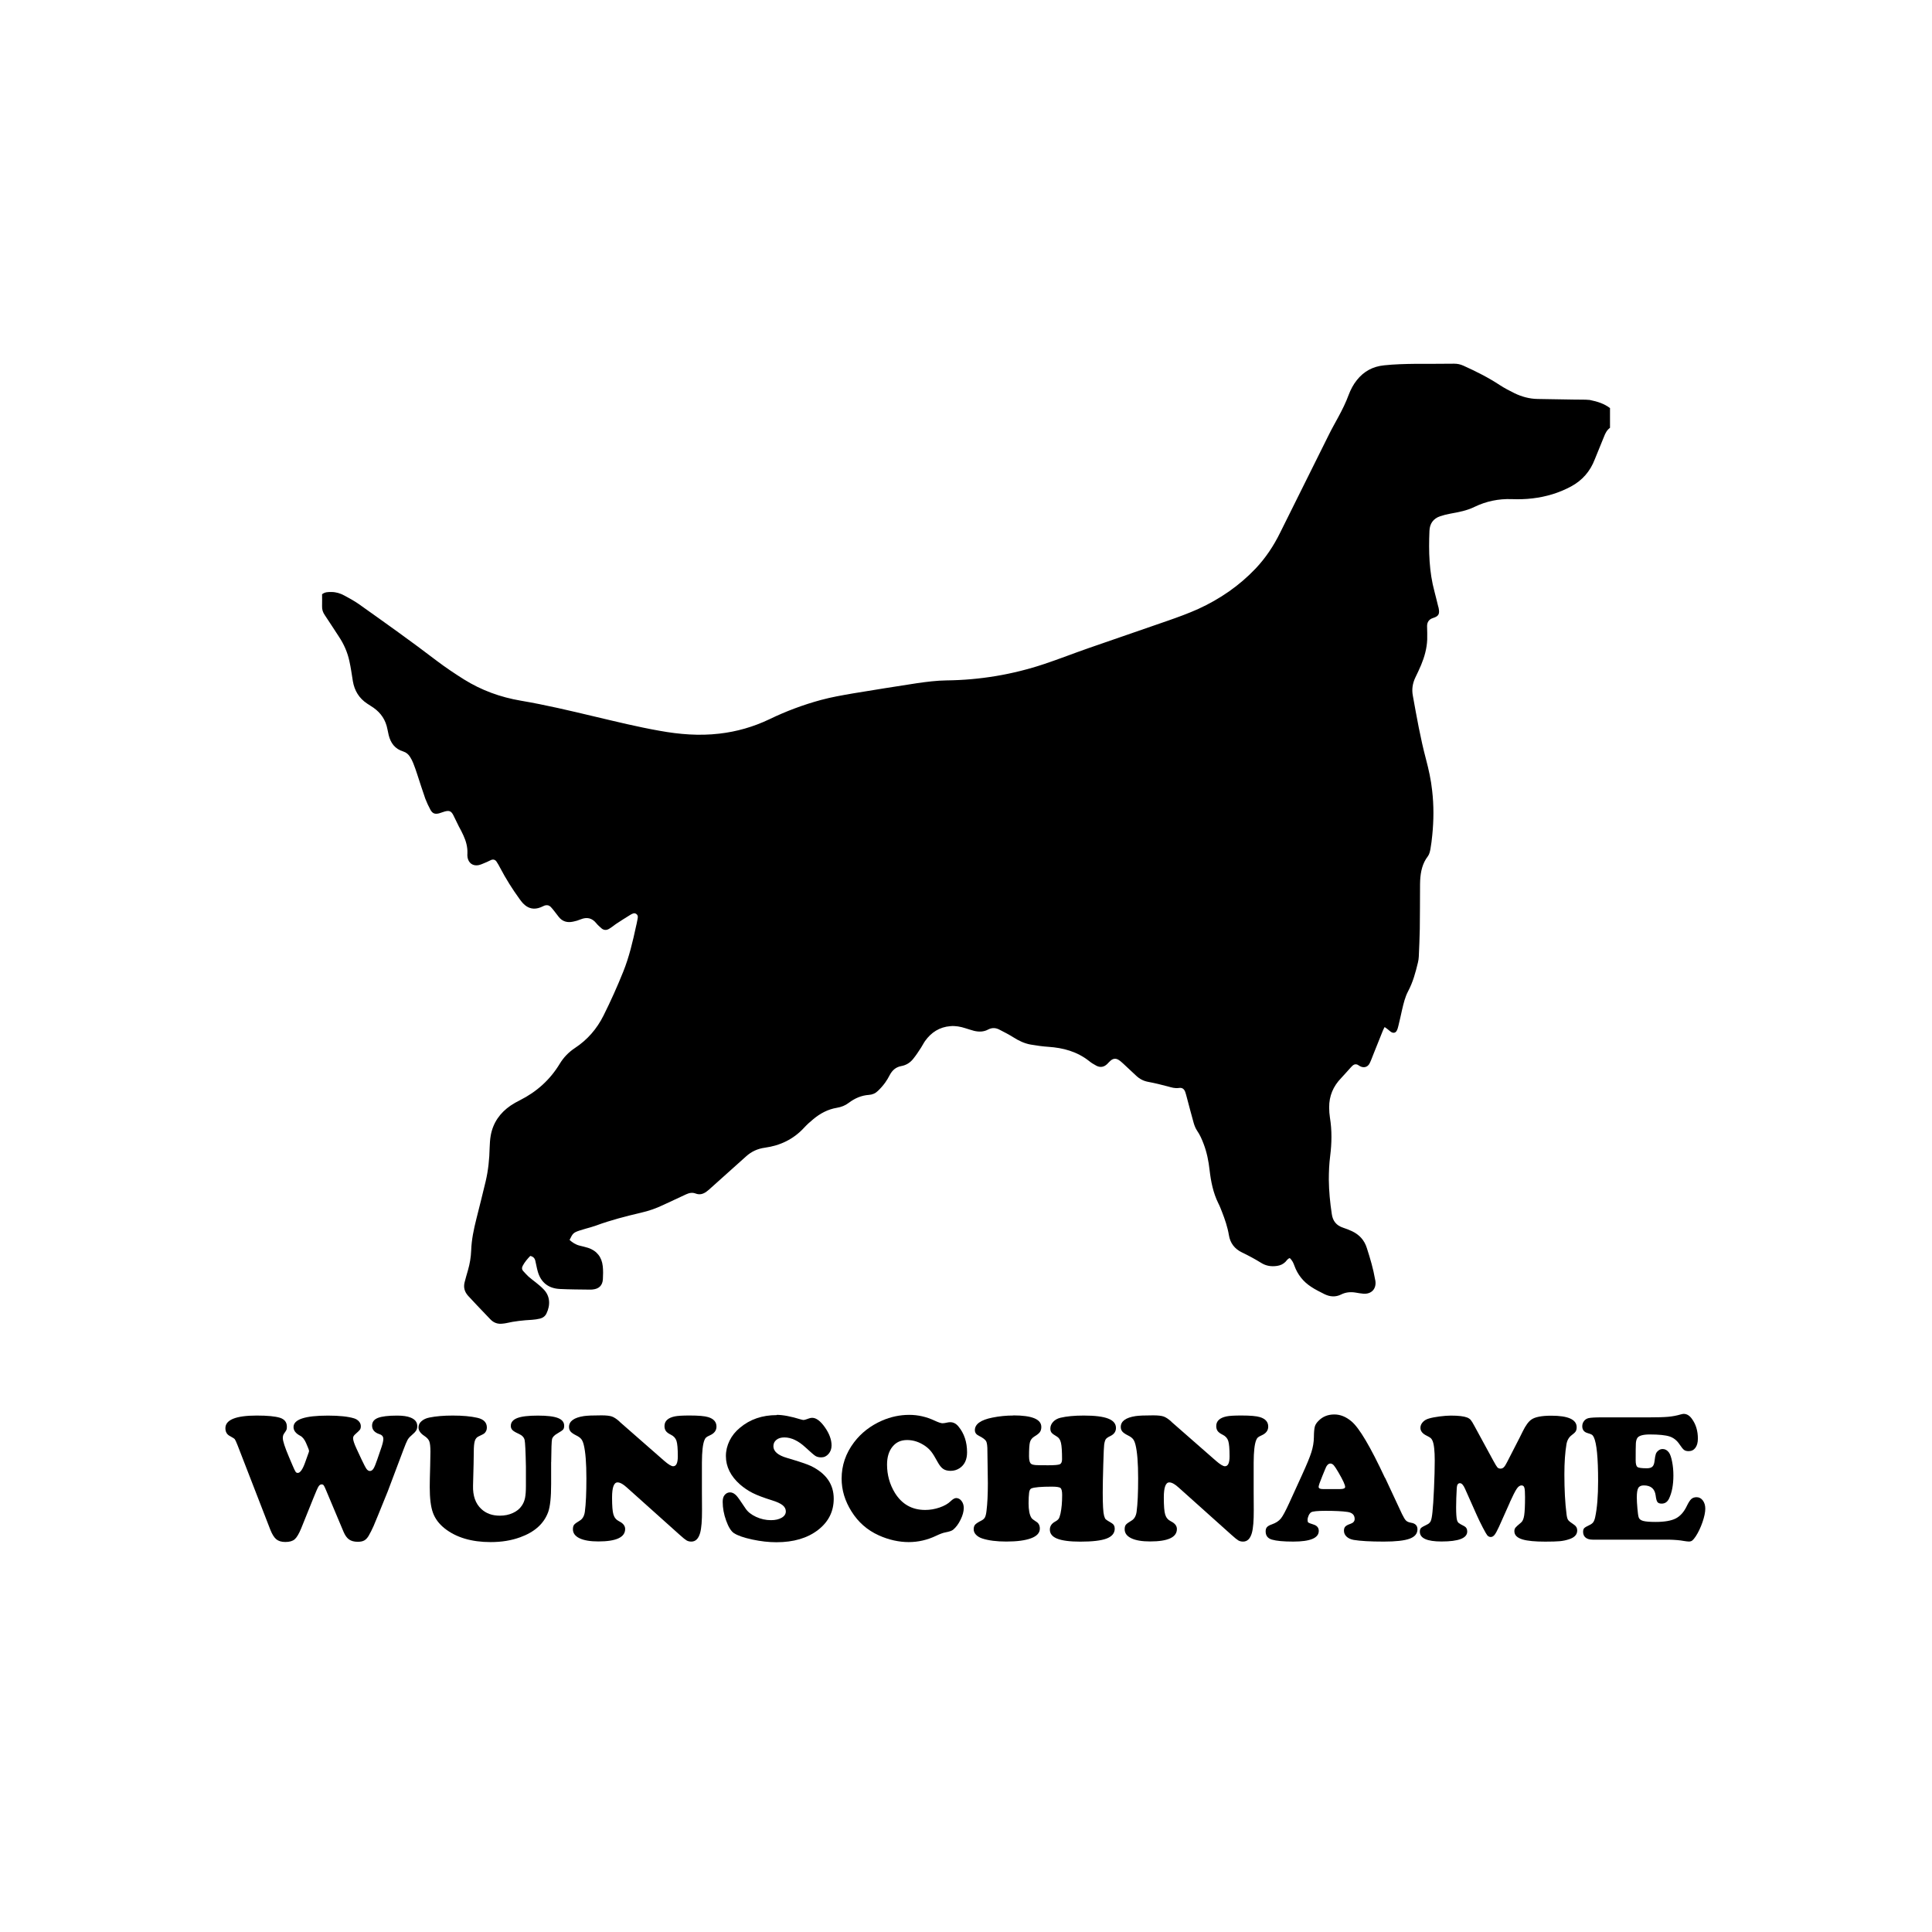 <svg width="1500" height="1500" viewBox="0 0 1500 1500" xmlns="http://www.w3.org/2000/svg">
  <!-- Gruppierte und zentrierte Elemente -->
  <g transform="translate(250.0, 282.273)">
    <!-- Original-Motiv skaliert -->
    <svg width="1000" height="745.454" viewBox="0 0 477.32 355.82">
      2000/svg" viewBox="0 0 477.32 355.82"><defs><style>.cls-1{fill-rule:evenodd;}</style></defs><path class="cls-1" d="M477.32,16.47v7.34c-1.15.83-1.74,2.02-2.25,3.35-1.1,2.8-2.29,5.55-3.4,8.35-1.7,4.45-4.63,7.8-8.81,10.05-4.45,2.39-9.22,3.81-14.22,4.4-2.57.32-5.14.37-7.71.28-4.86-.18-9.5.78-13.86,2.89-2.8,1.38-5.83,1.93-8.86,2.48-1.29.23-2.57.55-3.81.96-2.57.87-3.9,2.75-3.99,5.46-.32,7.57-.14,15.1,1.88,22.53.5,1.79.87,3.58,1.33,5.32.05.23.14.41.18.64.46,2.29.09,3.12-2.16,3.81-1.42.46-2.11,1.56-2.11,2.94.05,1.7.09,3.4.05,5.05-.14,3.26-1.01,6.38-2.25,9.36-.64,1.56-1.38,3.07-2.11,4.59-1.06,2.2-1.42,4.45-.96,6.84,1.42,7.85,2.8,15.74,4.86,23.49,1.01,3.85,1.88,7.71,2.29,11.65.64,5.51.6,11.01.05,16.47-.18,1.74-.37,3.49-.69,5.23-.18.92-.41,1.93-.96,2.66-2.02,2.61-2.66,5.69-2.84,8.86-.05.96-.05,1.93-.05,2.84-.05,5.05,0,10.14-.09,15.19-.05,3.44-.23,6.88-.37,10.32-.05.73-.14,1.47-.32,2.16-.87,3.62-1.84,7.25-3.62,10.6-1.15,2.16-1.7,4.54-2.25,6.88-.46,2.02-.87,3.99-1.38,6.01-.14.55-.28,1.15-.55,1.65-.41.92-1.28,1.15-2.2.55-.41-.28-.78-.64-1.19-.96-.32-.28-.69-.5-1.15-.83-.28.5-.5.96-.69,1.42-1.15,2.84-2.29,5.74-3.44,8.58-.46,1.15-.87,2.34-1.42,3.44-.73,1.47-2.25,1.84-3.67,1.01-.28-.14-.5-.32-.73-.46-.64-.32-1.28-.23-1.84.23-.28.23-.5.5-.78.78-1.19,1.29-2.34,2.66-3.53,3.9-2.94,3.03-4.5,6.65-4.45,10.92,0,1.24.09,2.52.28,3.72.78,4.77.69,9.5.09,14.27-.37,2.89-.5,5.87-.5,8.76.05,4.27.46,8.49,1.1,12.71.37,2.61,1.7,4.27,4.22,5.09,1.1.37,2.2.78,3.26,1.28,2.71,1.28,4.59,3.3,5.51,6.24,1.24,3.85,2.39,7.71,3.07,11.7.05.14.09.28.09.41.46,2.98-1.42,5.05-4.45,4.82-.96-.09-1.88-.23-2.84-.41-1.88-.32-3.72-.14-5.37.69-2.11,1.05-4.13.87-6.15-.09-1.7-.87-3.44-1.7-5-2.75-2.89-1.88-5-4.5-6.19-7.8-.37-1.05-.83-2.02-1.7-2.84-.73.18-1.15.87-1.61,1.38-.87.87-1.88,1.33-3.07,1.51-2.11.32-4.08.05-5.92-1.1-2.29-1.42-4.68-2.71-7.16-3.9-2.66-1.28-4.36-3.44-4.82-6.42-.5-2.98-1.47-5.83-2.57-8.63-.41-1.01-.78-2.06-1.29-3.03-1.97-3.95-2.8-8.17-3.3-12.48-.37-3.3-1.01-6.52-2.2-9.64-.64-1.7-1.38-3.4-2.43-4.91-.55-.83-.96-1.84-1.24-2.8-.87-3.12-1.7-6.24-2.52-9.36-.18-.69-.37-1.42-.6-2.11-.41-1.19-1.15-1.74-2.34-1.56-1.47.23-2.75-.18-4.08-.55-2.39-.64-4.82-1.24-7.3-1.7-1.74-.32-3.17-1.05-4.45-2.25-1.61-1.51-3.21-3.03-4.82-4.5-.55-.5-1.1-1.01-1.7-1.38-1.1-.69-2.06-.55-3.03.28-.46.37-.83.87-1.24,1.24-1.19,1.15-2.57,1.38-4.04.6-.96-.5-1.93-1.1-2.75-1.79-4.4-3.44-9.5-4.82-14.96-5.19-2.2-.14-4.36-.46-6.56-.83-2.34-.41-4.45-1.42-6.47-2.71-1.61-1.01-3.3-1.88-5-2.75-1.42-.78-2.84-.92-4.4-.09-1.61.87-3.4.87-5.14.46-1.06-.28-2.11-.64-3.17-.96-1.84-.6-3.72-.96-5.64-.78-3.99.32-7.07,2.29-9.36,5.51-.55.78-.96,1.65-1.47,2.43-.92,1.42-1.84,2.84-2.89,4.13-1.1,1.42-2.61,2.39-4.4,2.71-2.06.37-3.4,1.56-4.36,3.4-.5.96-1.06,1.93-1.7,2.8-.78,1.06-1.65,2.06-2.62,2.98-.92.92-2.02,1.42-3.35,1.51-2.8.18-5.28,1.28-7.48,2.94-1.33,1.01-2.75,1.56-4.4,1.84-3.35.55-6.24,2.11-8.81,4.27-1.19.96-2.34,2.02-3.4,3.17-3.9,4.22-8.81,6.56-14.41,7.34-2.75.37-5.05,1.42-7.07,3.26-4.27,3.85-8.53,7.66-12.8,11.47-.6.55-1.19,1.1-1.84,1.56-1.19.87-2.48,1.28-3.95.73-1.28-.5-2.43-.28-3.62.28-2.84,1.33-5.74,2.66-8.58,3.99-2.61,1.24-5.28,2.16-8.07,2.8-5.64,1.33-11.24,2.75-16.7,4.77-1.24.46-2.52.78-3.81,1.15-.78.23-1.56.46-2.29.69-2.29.78-2.52,1.01-3.72,3.49,1.06.96,2.25,1.74,3.72,2.11,1.06.28,2.16.5,3.17.83,3.26,1.1,5.05,3.44,5.41,6.79.18,1.61.14,3.21.05,4.82-.14,2.34-1.47,3.58-3.76,3.81-.37.05-.73.05-1.1.05-3.67-.05-7.34-.05-11.01-.23-4.31-.18-7.16-2.43-8.3-6.61-.37-1.29-.55-2.57-.87-3.85-.23-.96-.78-1.56-1.88-1.79-1.01,1.06-2.02,2.2-2.75,3.58-.41.73-.41,1.42.14,2.02.64.69,1.28,1.42,1.97,2.06.87.78,1.84,1.47,2.75,2.2.96.78,1.93,1.56,2.8,2.48,2.48,2.48,2.61,5.87,1.1,8.99-.46.96-1.28,1.61-2.34,1.88-1.01.23-2.02.41-3.03.46-3.21.18-6.42.5-9.59,1.24-.41.09-.87.14-1.29.18-1.79.23-3.3-.28-4.59-1.65-1.61-1.7-3.26-3.4-4.86-5.09-1.1-1.15-2.2-2.34-3.3-3.53-1.33-1.47-1.84-3.12-1.33-5.09.41-1.47.78-2.98,1.24-4.45.69-2.39,1.1-4.86,1.19-7.34.14-3.99.96-7.85,1.93-11.7,1.15-4.63,2.34-9.22,3.44-13.9.96-4.08,1.38-8.26,1.47-12.43.05-1.51.14-3.07.41-4.59.87-4.73,3.44-8.35,7.39-11.06,1.1-.73,2.25-1.38,3.44-1.97,6.19-3.12,11.15-7.57,14.73-13.49,1.42-2.34,3.26-4.27,5.6-5.83,4.63-3.03,8.17-7.11,10.64-12.07,2.66-5.32,5.09-10.74,7.3-16.24,2.2-5.46,3.53-11.2,4.77-16.93.14-.64.32-1.29.41-1.93.14-.87.55-1.84-.28-2.48-.83-.69-1.7-.05-2.43.37-1.74,1.05-3.49,2.2-5.18,3.3-.5.32-.92.73-1.42,1.05-.37.28-.73.5-1.1.73-1.01.6-1.97.55-2.84-.18-.64-.6-1.33-1.15-1.88-1.84-1.61-2.02-3.53-2.43-5.87-1.47-.87.37-1.79.64-2.75.83-2.11.46-3.95,0-5.32-1.74-.6-.73-1.15-1.51-1.74-2.25-.41-.5-.83-1.06-1.28-1.51-.64-.6-1.42-.73-2.25-.46-.5.18-.92.46-1.42.64-2.52,1.01-4.73.5-6.61-1.51-.46-.5-.83-1.01-1.24-1.56-2.66-3.67-5.09-7.52-7.2-11.56-.41-.78-.83-1.56-1.33-2.29-.46-.69-1.15-.92-1.93-.64-.73.28-1.42.73-2.2,1.01-.87.37-1.74.78-2.66.96-2.06.32-3.58-.83-3.95-2.89-.09-.5-.09-1.01-.05-1.51.09-2.34-.5-4.5-1.47-6.61-.5-1.15-1.1-2.25-1.7-3.35-.69-1.38-1.33-2.75-2.02-4.13-.78-1.56-1.51-1.88-3.21-1.42-.69.18-1.38.5-2.11.69-1.51.37-2.39.09-3.17-1.28-.73-1.33-1.38-2.75-1.93-4.17-1.06-2.98-1.97-5.96-2.98-8.99-.46-1.38-.92-2.8-1.47-4.13-.32-.83-.73-1.61-1.19-2.34-.6-.96-1.38-1.65-2.52-2.02-3.07-.92-4.68-3.12-5.41-6.1-.18-.73-.32-1.42-.46-2.16-.64-3.35-2.34-5.96-5.14-7.94-.78-.55-1.61-1.01-2.39-1.56-2.98-1.97-4.68-4.77-5.28-8.3-.41-2.48-.73-4.96-1.28-7.39-.69-3.26-2.02-6.29-3.85-9.04-1.79-2.71-3.49-5.41-5.32-8.12-.69-1.01-1.01-2.06-.96-3.3.05-1.47,0-2.94,0-4.36,1.1-.87,2.29-.83,3.44-.83,1.74,0,3.35.5,4.86,1.33,1.79.96,3.62,1.97,5.28,3.12,9.82,6.97,19.64,13.95,29.18,21.24,3.17,2.39,6.47,4.59,9.82,6.7,6.47,4.04,13.53,6.61,21.11,7.89,9.18,1.56,18.26,3.72,27.3,5.87,7.98,1.88,15.97,3.85,24.09,5.28,7.34,1.33,14.68,1.93,22.12,1.06,6.47-.73,12.66-2.52,18.54-5.32,6.15-2.98,12.53-5.37,19.13-7.16,3.9-1.06,7.89-1.74,11.84-2.43,7.98-1.29,15.92-2.62,23.9-3.81,3.53-.5,7.16-.96,10.74-1.01,12.43-.14,24.55-2.16,36.34-6.1,5.51-1.84,10.87-3.95,16.38-5.87,9.77-3.4,19.55-6.79,29.32-10.14,3.81-1.33,7.62-2.71,11.29-4.36,8.03-3.67,15.19-8.58,21.29-15,3.72-3.95,6.65-8.35,9.04-13.21,6.01-12.11,12.02-24.18,18.03-36.25,1.1-2.25,2.34-4.4,3.53-6.61,1.47-2.71,2.84-5.46,3.9-8.35.73-1.93,1.7-3.76,2.98-5.37,2.62-3.3,5.96-5.09,10.14-5.51,3.85-.41,7.75-.5,11.65-.55,4.77,0,9.54,0,14.31-.05,1.19,0,2.29.23,3.4.73,4.68,2.11,9.27,4.4,13.58,7.25,1.7,1.1,3.53,2.06,5.41,2.98,2.66,1.28,5.51,2.06,8.49,2.11,4.63.09,9.22.14,13.86.23,1.84.05,3.67-.05,5.51.14,2.85.59,5.28,1.33,7.53,3.03"/>
    </svg>
    
    <!-- Wunschname Text Element -->
    <g transform="translate(-75.0, 815.454) scale(3.833)" fill="#000000">
      <path d="M16.86,7.15l-.53-1.27c-.33-.74-.73-1.23-1.22-1.47-.87-.46-1.31-1.04-1.31-1.74,0-1.55,2.32-2.32,6.97-2.32,2.32,0,4.09.19,5.3.56.41.13.74.34.99.63.25.29.37.61.37.96,0,.3-.06.53-.17.69s-.43.47-.95.93c-.3.25-.45.52-.45.8,0,.42.23,1.12.69,2.11l1.03,2.21c.47,1,.81,1.64,1.01,1.92.2.27.43.41.68.41.28,0,.52-.16.72-.47s.46-.93.77-1.85l.87-2.54c.24-.73.36-1.27.36-1.63,0-.48-.25-.8-.76-.96-1.02-.33-1.52-.91-1.52-1.74,0-.73.39-1.25,1.18-1.56.79-.31,2.08-.47,3.88-.47,1.17,0,2.09.13,2.74.4.91.36,1.36.94,1.36,1.74,0,.35-.08.65-.25.91-.16.25-.49.59-.99,1.02-.33.28-.58.57-.75.89-.18.32-.44.96-.81,1.94l-3.18,8.44c-1.59,3.93-2.54,6.27-2.87,7.02-.33.75-.67,1.42-1.02,2.02-.27.44-.56.74-.89.92-.33.18-.76.26-1.31.26-.73,0-1.31-.16-1.75-.47-.44-.31-.81-.83-1.12-1.56l-3.59-8.53c-.19-.47-.34-.77-.44-.89-.1-.12-.23-.18-.4-.18-.25,0-.47.15-.65.45-.18.3-.53,1.08-1.03,2.34l-2.47,6.13c-.46,1.11-.9,1.85-1.32,2.21-.42.36-1.05.54-1.9.54-.76,0-1.36-.18-1.81-.54-.44-.36-.84-1-1.21-1.92L2.47,6.37c-.28-.7-.47-1.12-.57-1.24-.1-.13-.43-.33-.97-.63-.62-.31-.93-.85-.93-1.6C0,1.2,2.12.34,6.35.34c2.17,0,3.73.15,4.7.45.93.3,1.4.9,1.4,1.8,0,.28-.02.48-.07.61s-.22.41-.53.84c-.15.23-.22.51-.22.85,0,.61.41,1.86,1.22,3.78l.74,1.74c.31.73.52,1.17.63,1.32.1.15.25.23.44.23.47,0,.96-.67,1.45-2.01l.74-2.07c.06-.15.09-.26.09-.35,0-.1-.03-.22-.09-.38Z"/>
      <path d="M65.98,9.78v4.43c0,2.67-.2,4.57-.6,5.68-.86,2.35-2.75,4.05-5.66,5.1-1.77.65-3.76.98-5.99.98-3.88,0-6.99-.93-9.33-2.78-1.14-.91-1.92-1.96-2.36-3.16-.44-1.2-.65-2.93-.65-5.19,0-.88.03-2.33.09-4.36.04-1.43.05-2.37.05-2.83,0-1-.08-1.7-.23-2.09s-.48-.75-.99-1.09c-.8-.52-1.2-1.1-1.2-1.74,0-.47.2-.89.61-1.25.41-.36.94-.61,1.61-.74,1.33-.27,2.9-.4,4.72-.4,2,0,3.65.15,4.97.45,1.29.29,1.94.95,1.94,1.98,0,.51-.19.91-.56,1.22-.08.07-.45.26-1.09.56-.39.17-.65.48-.79.93-.14.45-.21,1.19-.21,2.21s-.05,3.33-.15,6.83c-.06,2.08.5,3.67,1.69,4.76.97.9,2.21,1.34,3.74,1.34.97,0,1.85-.18,2.63-.54.79-.36,1.39-.84,1.8-1.46.33-.47.55-1,.67-1.58.12-.58.18-1.37.18-2.38v-3.99c-.06-3.06-.15-4.86-.26-5.38-.12-.53-.51-.94-1.17-1.24-.63-.28-1.06-.53-1.29-.76-.23-.23-.34-.51-.34-.85,0-.73.43-1.25,1.3-1.59s2.25-.5,4.17-.5,3.23.16,4.08.49c.84.33,1.26.85,1.26,1.56,0,.35-.07.61-.22.78-.15.17-.53.43-1.14.78-.64.36-1.01.75-1.1,1.17-.09.42-.15,1.97-.17,4.66Z"/>
      <path d="M79.83,1.58l9.04,7.92c.85.74,1.46,1.11,1.83,1.11.63,0,.94-.67.94-2.02,0-1.52-.09-2.57-.27-3.12s-.56-.97-1.14-1.25c-.47-.23-.81-.47-1-.74-.19-.26-.29-.6-.29-1.01,0-1.02.7-1.67,2.09-1.96.57-.12,1.56-.18,2.98-.18,1.83,0,3.09.11,3.79.33,1.11.34,1.67.98,1.67,1.92,0,.79-.45,1.38-1.36,1.78-.36.16-.61.3-.74.42s-.25.3-.34.54c-.33.8-.5,2.31-.51,4.54v5.92c0,.91,0,2.15.02,3.72.01,2.13-.12,3.67-.38,4.61-.33,1.17-.92,1.76-1.78,1.76-.38,0-.7-.08-.97-.24-.27-.16-.72-.52-1.35-1.09l-10.76-9.64c-.75-.68-1.37-1.02-1.87-1.02-.74,0-1.11,1.02-1.11,3.07,0,1.68.09,2.83.28,3.45s.57,1.07,1.15,1.36c.81.4,1.22.92,1.22,1.56,0,1.68-1.81,2.52-5.43,2.52-1.63,0-2.9-.21-3.8-.64-.9-.43-1.35-1.04-1.35-1.82,0-.41.08-.72.25-.93.17-.21.55-.48,1.14-.83.57-.34.91-.94,1.03-1.8.21-1.56.31-3.81.31-6.74,0-3.12-.18-5.4-.54-6.83-.13-.52-.3-.91-.51-1.16-.21-.25-.54-.5-1.02-.73-.54-.27-.92-.53-1.13-.78-.21-.25-.32-.56-.32-.93,0-1.16,1-1.89,3-2.2.68-.1,1.86-.15,3.56-.15.97,0,1.67.08,2.11.23s.96.49,1.57,1.03Z"/>
      <path d="M111.67.2c1.25,0,2.88.31,4.9.93.24.07.44.11.58.11.12,0,.48-.11,1.09-.33.19-.07.4-.11.62-.11.81,0,1.67.64,2.57,1.92.9,1.28,1.35,2.51,1.35,3.67,0,.68-.2,1.25-.61,1.72-.41.47-.9.7-1.48.7-.48,0-.88-.1-1.18-.29-.3-.19-.97-.77-2-1.72-1.45-1.35-2.88-2.03-4.28-2.03-.68,0-1.22.16-1.62.49-.41.33-.61.76-.61,1.29,0,1.05.93,1.85,2.78,2.38,2.5.74,4.11,1.28,4.81,1.62,3.09,1.5,4.63,3.71,4.63,6.63,0,2.58-1.05,4.68-3.16,6.32-2.15,1.67-4.97,2.5-8.44,2.5-1.55,0-3.18-.18-4.9-.55s-2.96-.8-3.72-1.3c-.58-.39-1.1-1.23-1.57-2.53-.47-1.3-.7-2.57-.7-3.8,0-.59.12-1.04.36-1.34.3-.39.68-.58,1.14-.58s.9.24,1.33.71c.25.27.85,1.12,1.8,2.56.45.68,1.16,1.24,2.13,1.69s1.98.67,3.02.67c.9,0,1.62-.17,2.18-.5.56-.33.83-.76.83-1.28,0-.48-.22-.9-.65-1.25-.44-.35-1.14-.68-2.12-.98-1.73-.54-3.05-1.04-3.96-1.5s-1.75-1.03-2.54-1.71c-1.91-1.69-2.87-3.62-2.87-5.77,0-1.07.25-2.1.74-3.11.5-1.01,1.2-1.88,2.11-2.62,2.03-1.71,4.51-2.56,7.44-2.56Z"/>
      <path d="M138.52.2c1.77,0,3.47.39,5.12,1.16.77.36,1.31.54,1.62.54.22,0,.57-.05,1.05-.16.16-.04.33-.05.53-.05.63,0,1.18.29,1.65.87,1.16,1.4,1.74,3.15,1.74,5.23,0,1.46-.5,2.54-1.51,3.21-.54.36-1.16.54-1.83.54-.62,0-1.12-.13-1.51-.4-.39-.27-.76-.74-1.13-1.42-.52-.96-.94-1.64-1.27-2.06-.33-.42-.73-.8-1.2-1.13-1.17-.82-2.4-1.23-3.69-1.23s-2.24.45-2.97,1.35c-.73.9-1.1,2.11-1.1,3.62,0,2.08.53,3.99,1.58,5.72,1.43,2.31,3.47,3.47,6.14,3.47.98,0,1.95-.16,2.91-.49.96-.33,1.71-.75,2.24-1.27.46-.44.83-.65,1.13-.65.42,0,.79.2,1.09.59.3.39.45.87.45,1.42,0,.7-.21,1.49-.64,2.36-.42.87-.93,1.56-1.52,2.05-.25.21-.78.39-1.58.54-.46.08-1.07.31-1.83.67-1.79.86-3.66,1.29-5.59,1.29s-4.04-.45-6.04-1.36c-2.34-1.05-4.18-2.67-5.54-4.85-1.33-2.12-2-4.33-2-6.64,0-2.69.84-5.14,2.51-7.35,1.45-1.92,3.35-3.39,5.68-4.41,1.78-.77,3.61-1.16,5.5-1.16Z"/>
      <path d="M159.61.31c3.78,0,5.66.78,5.66,2.34,0,.42-.1.77-.29,1.04-.19.27-.56.56-1.11.89-.47.29-.77.67-.9,1.14-.13.47-.19,1.43-.19,2.87,0,.85.16,1.37.47,1.56.18.12.46.19.83.22s1.24.04,2.61.04c1.25,0,2.02-.07,2.32-.2s.46-.47.46-1c0-1.6-.07-2.71-.22-3.34-.14-.63-.43-1.06-.85-1.29-.53-.3-.88-.56-1.05-.77-.17-.21-.25-.49-.25-.84,0-.5.19-.95.56-1.35.38-.41.87-.68,1.47-.83,1.26-.3,2.84-.45,4.74-.45,2.23,0,3.87.2,4.93.61s1.59,1.04,1.59,1.9c0,.73-.38,1.27-1.12,1.63-.47.22-.78.43-.93.63-.14.2-.26.57-.34,1.12-.05.3-.11,1.65-.18,4.03-.07,2.38-.11,4.28-.11,5.68,0,2.46.09,4.02.27,4.68.1.36.21.61.33.73.12.12.5.36,1.14.73.46.25.69.64.69,1.16,0,.92-.55,1.59-1.64,2.01-1.1.42-2.87.63-5.33.63-2.15,0-3.74-.21-4.77-.64-.93-.39-1.4-.99-1.4-1.8,0-.69.36-1.23,1.07-1.62.35-.19.59-.39.72-.58s.25-.55.37-1.07c.22-1.02.33-2.26.33-3.74,0-.76-.11-1.23-.34-1.42-.22-.18-.81-.27-1.75-.27-2.17,0-3.55.12-4.14.36-.24.1-.39.38-.46.85-.07.58-.11,1.29-.11,2.14,0,1.38.19,2.37.58,2.98.13.19.45.44.94.75.51.29.76.77.76,1.43,0,.85-.59,1.5-1.76,1.94s-2.85.67-5.03.67c-1.99,0-3.61-.21-4.87-.62-.54-.18-.97-.44-1.28-.77s-.46-.7-.46-1.1.1-.71.29-.93c.19-.22.62-.5,1.27-.83.34-.17.58-.39.72-.65.14-.27.25-.71.32-1.34.18-1.42.27-3.27.27-5.55,0-.42,0-.93-.02-1.51-.05-2.9-.07-4.56-.07-4.97.01-1.04-.08-1.73-.26-2.06-.19-.33-.68-.7-1.48-1.1-.53-.25-.8-.63-.8-1.14,0-1.22,1.19-2.07,3.56-2.54,1.38-.28,2.79-.42,4.25-.42Z"/>
      <path d="M191.59,1.58l9.04,7.92c.85.74,1.46,1.11,1.83,1.11.63,0,.94-.67.94-2.02,0-1.52-.09-2.57-.27-3.12s-.56-.97-1.14-1.25c-.47-.23-.8-.47-1-.74-.19-.26-.29-.6-.29-1.01,0-1.02.7-1.67,2.09-1.96.57-.12,1.56-.18,2.98-.18,1.83,0,3.09.11,3.79.33,1.11.34,1.67.98,1.67,1.92,0,.79-.45,1.38-1.36,1.78-.36.16-.61.3-.74.42s-.25.3-.34.54c-.33.8-.5,2.31-.51,4.54v5.92c0,.91,0,2.15.02,3.72.01,2.13-.12,3.67-.38,4.61-.33,1.17-.92,1.76-1.78,1.76-.38,0-.7-.08-.97-.24-.27-.16-.72-.52-1.35-1.09l-10.76-9.64c-.75-.68-1.37-1.02-1.87-1.02-.74,0-1.11,1.02-1.11,3.07,0,1.68.09,2.83.28,3.45.19.62.57,1.07,1.15,1.36.81.4,1.22.92,1.22,1.56,0,1.68-1.81,2.52-5.43,2.52-1.63,0-2.9-.21-3.8-.64s-1.35-1.04-1.35-1.82c0-.41.08-.72.25-.93.17-.21.55-.48,1.14-.83.57-.34.91-.94,1.03-1.8.21-1.56.31-3.81.31-6.74,0-3.12-.18-5.4-.54-6.83-.13-.52-.3-.91-.51-1.16-.21-.25-.54-.5-1.02-.73-.54-.27-.92-.53-1.13-.78-.21-.25-.32-.56-.32-.93,0-1.16,1-1.89,3-2.2.68-.1,1.86-.15,3.56-.15.97,0,1.67.08,2.11.23s.96.49,1.57,1.03Z"/>
      <path d="M234.9,12.94l3.43,7.35c.33.68.6,1.12.82,1.33s.55.35,1,.43c.87.13,1.31.58,1.31,1.33,0,.88-.53,1.52-1.6,1.91-1.07.39-2.81.58-5.23.58-2.74,0-4.76-.12-6.08-.34-.61-.11-1.09-.33-1.44-.66-.36-.33-.54-.74-.54-1.21,0-.36.09-.64.28-.84.19-.2.54-.38,1.04-.55.57-.19.85-.52.85-.98,0-.81-.49-1.29-1.47-1.43-1.05-.15-2.54-.22-4.45-.22-1.61,0-2.57.1-2.89.29-.19.12-.36.34-.51.65-.14.31-.22.62-.22.91,0,.27.05.44.15.52s.44.21,1.01.39c.74.22,1.11.65,1.11,1.31,0,1.44-1.72,2.16-5.17,2.16-1.96,0-3.4-.13-4.32-.4-.85-.25-1.27-.81-1.27-1.67,0-.38.09-.67.28-.87.19-.21.52-.39,1.01-.56.79-.28,1.38-.67,1.79-1.17.41-.5.98-1.58,1.73-3.22l2.56-5.61c.94-2.06,1.58-3.6,1.9-4.62.32-1.02.49-2.02.5-3,.01-1.04.08-1.76.19-2.17.11-.41.37-.8.77-1.19.83-.85,1.9-1.27,3.19-1.27,1.22,0,2.39.48,3.5,1.43,1.55,1.31,3.8,5.11,6.75,11.42ZM222.27,15.23h3.56c.65,0,.98-.15.98-.44,0-.4-.45-1.38-1.36-2.94-.41-.71-.73-1.19-.94-1.43s-.45-.36-.69-.36c-.44,0-.8.41-1.09,1.22-.05.11-.22.54-.53,1.29-.51,1.23-.76,1.97-.76,2.21,0,.3.28.45.83.45Z"/>
      <path d="M260.16,17.97l-2.18,4.88c-.38.82-.68,1.38-.91,1.66-.23.28-.48.43-.76.43s-.5-.11-.71-.34c-.13-.15-.44-.68-.92-1.6-.48-.92-.87-1.74-1.19-2.45l-2.4-5.39c-.33-.75-.67-1.12-1.03-1.12-.39,0-.6.32-.64.96-.08,1.43-.13,2.75-.13,3.96s.06,2.11.18,2.56c.08.27.2.46.34.58.14.12.52.34,1.13.65.4.21.6.56.6,1.07,0,1.36-1.74,2.03-5.21,2.03-2.93,0-4.39-.66-4.39-1.98,0-.34.08-.58.23-.74s.54-.38,1.17-.68c.4-.18.67-.43.81-.74.14-.31.26-.93.35-1.83.11-.97.21-2.56.31-4.76.1-2.21.15-4.1.15-5.67,0-1.97-.15-3.31-.45-4.01-.11-.24-.23-.42-.37-.54-.14-.12-.4-.28-.79-.47-.86-.41-1.29-.94-1.29-1.6,0-.42.16-.81.48-1.16s.75-.6,1.28-.74c.53-.16,1.24-.29,2.13-.41.89-.11,1.64-.17,2.26-.17,1.55,0,2.64.13,3.29.38.31.12.56.29.74.49.18.21.44.63.78,1.27l3.78,6.95c.41.76.7,1.23.85,1.4.16.17.38.25.65.25.24,0,.46-.09.64-.27.19-.18.41-.52.66-1.02l2.56-4.99c.31-.64.52-1.06.62-1.25.59-1.21,1.18-2.01,1.76-2.41.74-.52,2.08-.78,4.03-.78,3.42,0,5.14.78,5.14,2.34,0,.35-.07.63-.2.84-.13.21-.41.47-.82.77-.56.42-.91,1.03-1.05,1.83-.28,1.67-.42,3.7-.42,6.1,0,3.09.14,5.79.44,8.11.07.57.18.96.34,1.16.15.21.54.51,1.17.93.44.29.65.68.65,1.16,0,.85-.56,1.45-1.69,1.8-.58.19-1.19.32-1.83.38-.64.06-1.63.09-2.96.09-2.05,0-3.57-.14-4.58-.44-1.11-.33-1.67-.88-1.67-1.67,0-.29.07-.53.22-.72.15-.19.52-.53,1.13-1.03.31-.25.53-.74.64-1.47.11-.73.17-1.96.17-3.7,0-.97-.04-1.6-.14-1.91-.09-.3-.28-.45-.57-.45-.34,0-.67.23-.98.7-.32.47-.79,1.4-1.42,2.79Z"/>
      <path d="M278.8.71h9.33c1.89,0,3.26-.04,4.13-.12.87-.08,1.71-.24,2.53-.48.25-.07.45-.11.6-.11.63,0,1.19.34,1.67,1.02.8,1.1,1.2,2.43,1.2,3.99,0,.79-.17,1.41-.5,1.86-.33.45-.79.68-1.37.68-.4,0-.71-.08-.93-.25-.22-.16-.52-.53-.9-1.1-.53-.81-1.21-1.35-2.02-1.62-.82-.27-2.16-.41-4.02-.41-1.39,0-2.24.25-2.54.74-.16.27-.25.62-.28,1.07-.03.45-.04,1.59-.04,3.43,0,.73.12,1.18.36,1.35.24.18.88.26,1.91.26.51,0,.88-.11,1.11-.32.23-.21.38-.59.44-1.13.08-.7.17-1.18.26-1.44.09-.26.26-.49.5-.68.25-.22.55-.33.89-.33.5,0,.92.24,1.27.71.25.35.47.97.64,1.86.18.89.26,1.82.26,2.79,0,1.91-.3,3.48-.89,4.7-.33.67-.82,1-1.49,1-.41,0-.7-.11-.85-.32-.16-.21-.28-.65-.36-1.32-.18-1.37-.98-2.05-2.4-2.05-.54,0-.92.17-1.12.52-.2.34-.3.98-.3,1.92,0,.57.04,1.3.12,2.21.08.9.16,1.5.25,1.79.1.36.4.61.9.75.5.14,1.34.21,2.51.21,1.82,0,3.18-.23,4.1-.7.92-.47,1.67-1.31,2.25-2.53.34-.7.64-1.17.92-1.42.27-.24.63-.36,1.06-.36.51,0,.93.22,1.26.66.33.44.5,1,.5,1.66,0,.73-.19,1.63-.56,2.72-.38,1.09-.83,2.06-1.38,2.9-.28.41-.51.69-.69.83-.18.14-.41.21-.69.21-.23,0-.56-.04-1-.11-.77-.15-1.81-.24-3.1-.27h-15.39c-.62,0-1.1-.14-1.43-.41s-.51-.66-.51-1.15c0-.35.07-.6.22-.76s.48-.36,1-.6c.36-.16.63-.35.81-.58.18-.23.31-.57.41-1.02.4-1.83.6-4.29.6-7.39,0-4.67-.29-7.62-.87-8.84-.12-.24-.25-.41-.4-.51-.15-.1-.45-.21-.91-.34-.69-.21-1.03-.67-1.03-1.38,0-.39.12-.73.34-1.03s.53-.5.91-.6c.47-.11,1.39-.16,2.74-.16Z"/>
    </g>
  </g>
</svg>